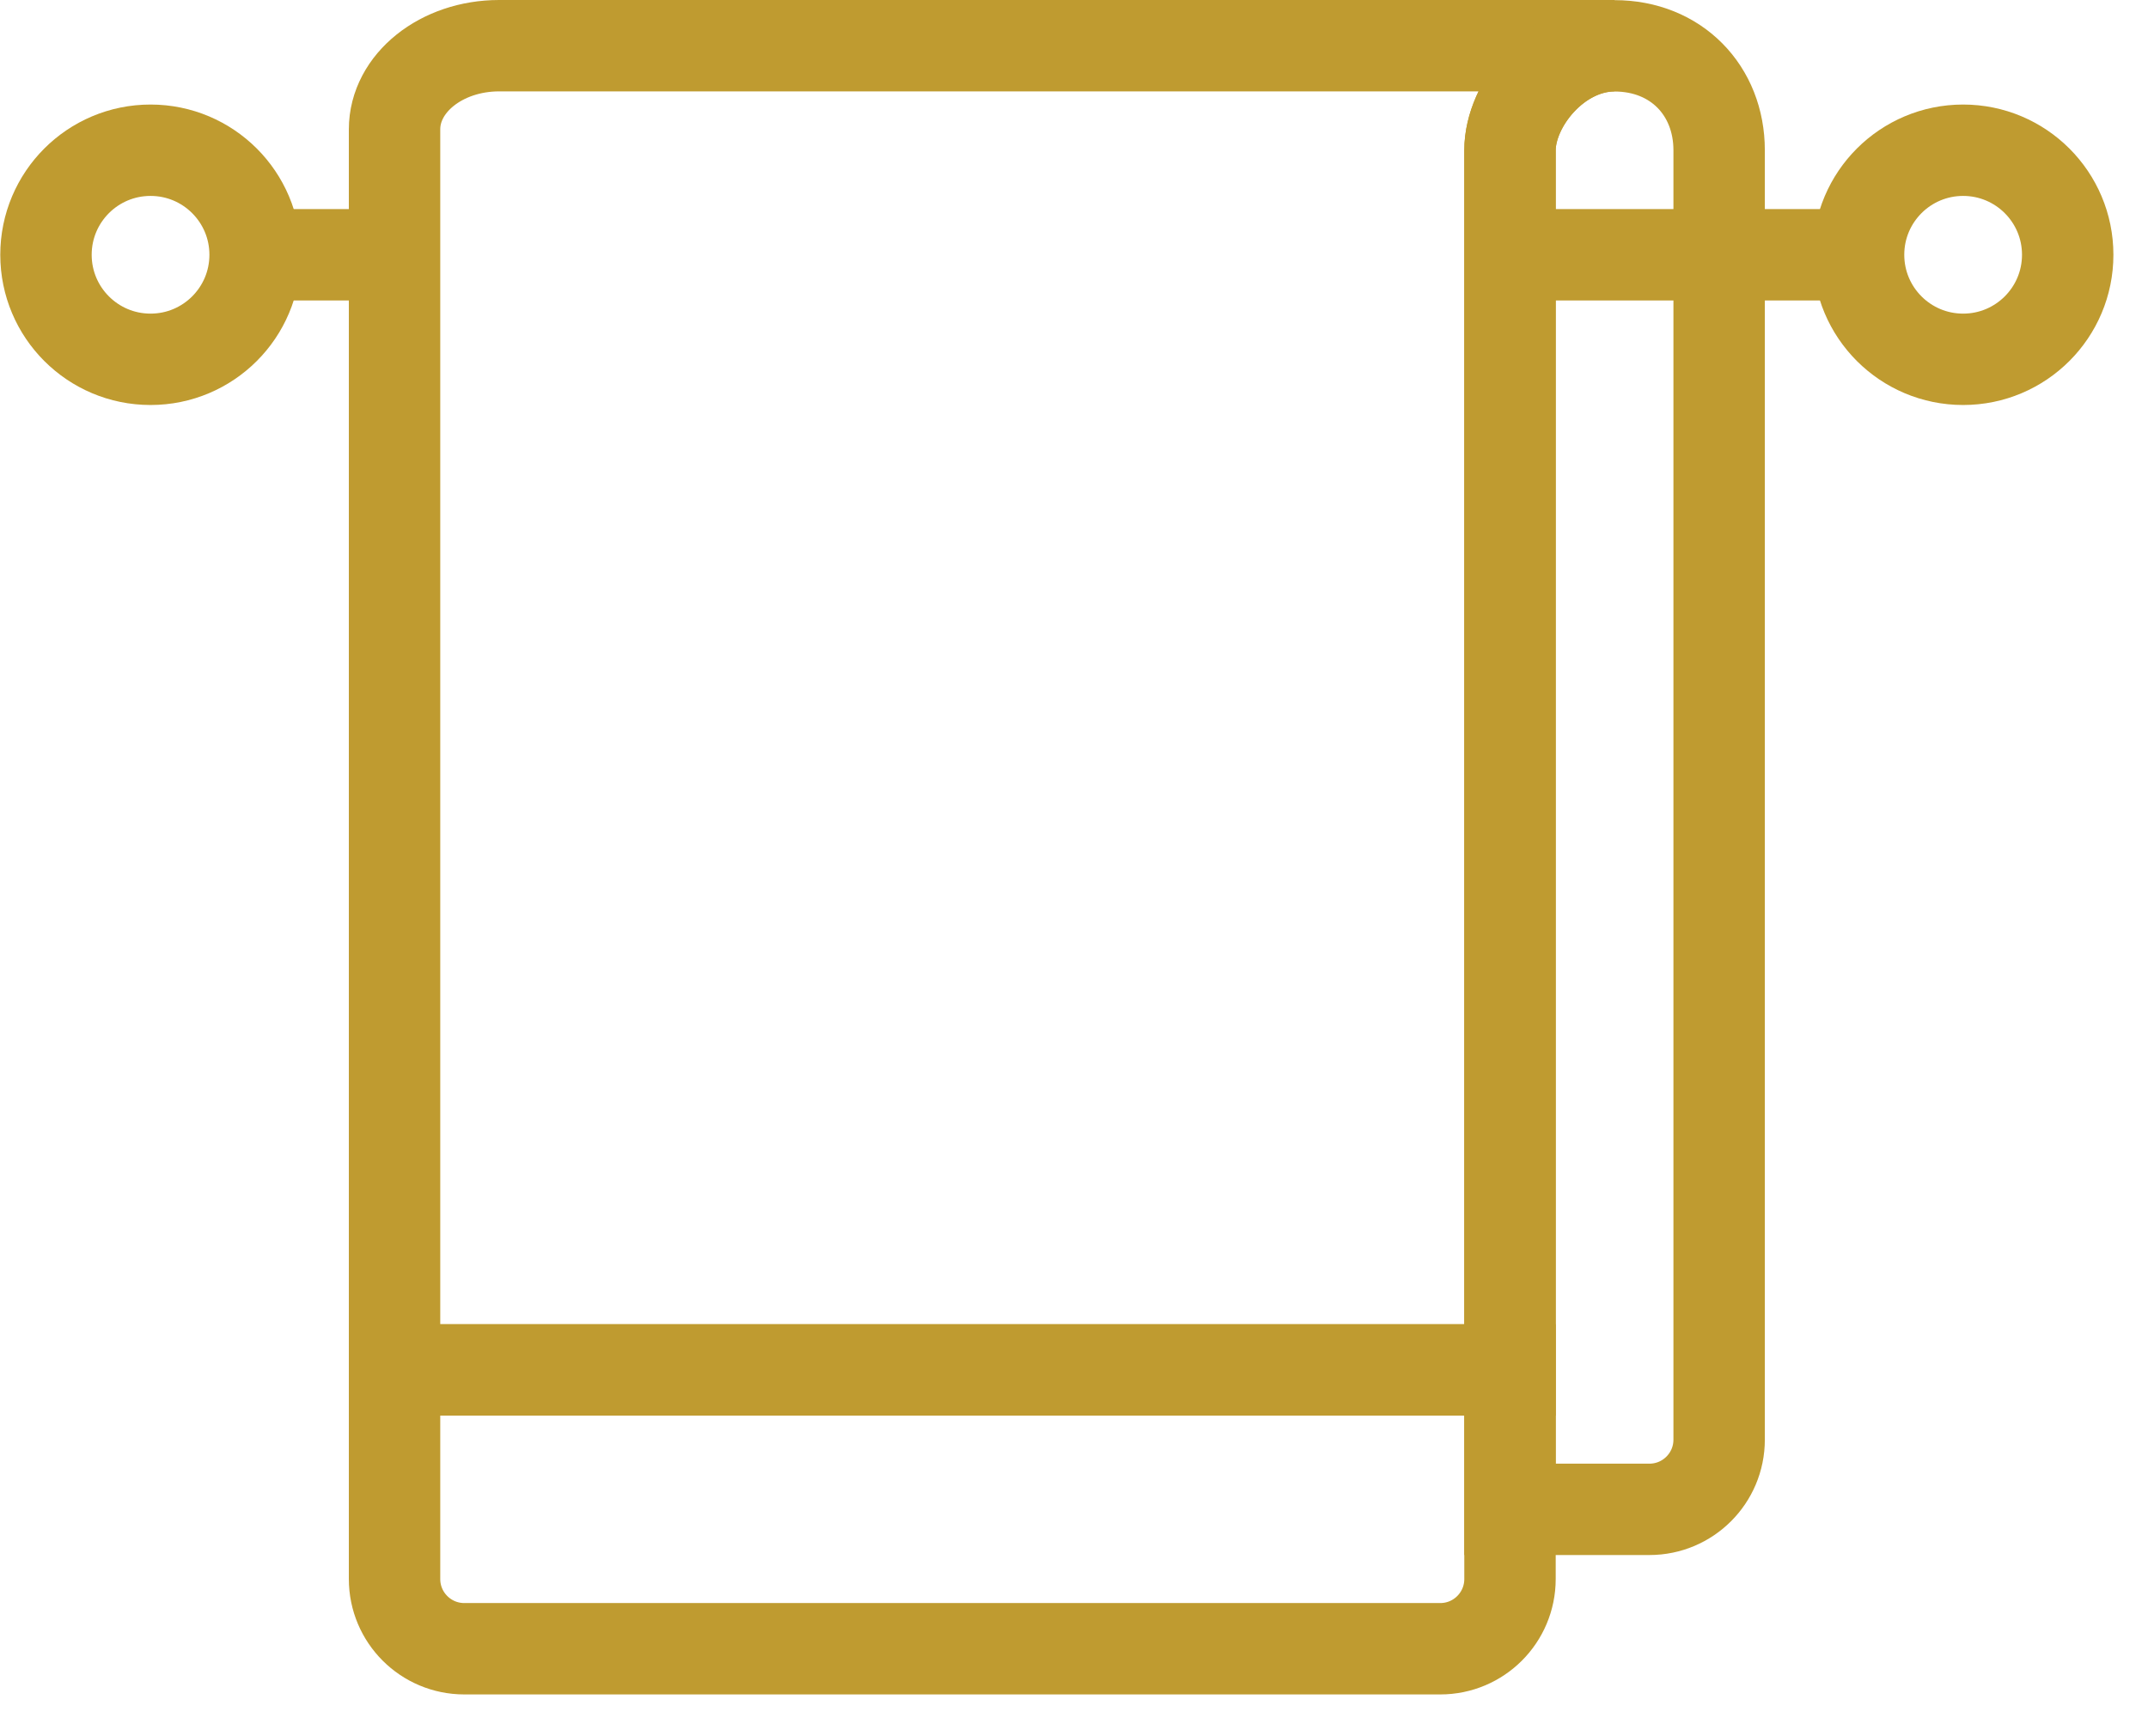 <?xml version="1.0" encoding="UTF-8"?> <svg xmlns="http://www.w3.org/2000/svg" xmlns:xlink="http://www.w3.org/1999/xlink" width="47px" height="38px" viewBox="0 0 47 38" version="1.1"><!-- Generator: Sketch 55.2 (78181) - https://sketchapp.com --><title>Group</title><desc>Created with Sketch.</desc><g id="Page-1" stroke="none" stroke-width="1" fill="none" fill-rule="evenodd"><g id="PICTOS-LES-GROTTES" transform="translate(-29, -459)" stroke="#BF9B30" stroke-width="2"><g id="SERVICES" transform="translate(30, 29)"><g id="Group-12" transform="translate(0, 431)"><g id="Group" transform="translate(0, 0)"><path d="M4.582,4.576 C4.582,3.312 3.558,2.288 2.294,2.288 C1.03,2.288 0.006,3.312 0.006,4.576 C0.006,5.84 1.03,6.864 2.294,6.864 C3.558,6.864 4.582,5.84 4.582,4.576 L4.582,4.576 Z" id="Path"></path><path d="M44.243,4.576 C44.243,3.312 43.219,2.288 41.955,2.288 C40.691,2.288 39.667,3.312 39.667,4.576 C39.667,5.84 40.691,6.864 41.955,6.864 C43.219,6.864 44.243,5.84 44.243,4.576 L44.243,4.576 Z" id="Path"></path><path d="M32.04,4.576 L39.667,4.576" id="Path"></path><path d="M4.582,4.576 L7.633,4.576" id="Path"></path><path d="M32.04,2.288 C32.04,1.277 33.064,0 34.328,0 L9.921,0 C8.657,0 7.633,0.82 7.633,1.831 L7.633,28.983 L32.04,28.983 L32.04,2.288 L32.04,2.288 Z" id="Path"></path><path d="M30.515,35.085 L9.159,35.085 C8.316,35.085 7.633,34.402 7.633,33.559 L7.633,28.983 L32.04,28.983 L32.04,33.559 C32.04,34.402 31.357,35.085 30.515,35.085 L30.515,35.085 Z" id="Path"></path><path d="M34.328,0.003 L34.302,0.003 C33.051,0.021 32.04,1.285 32.04,2.288 L32.04,28.983 L32.04,32.034 L35.091,32.034 C35.934,32.034 36.616,31.351 36.616,30.509 L36.616,2.288 C36.616,0.983 35.679,0.003 34.328,0.003 L34.328,0.003 Z" id="Path"></path></g></g></g></g></g></svg> 